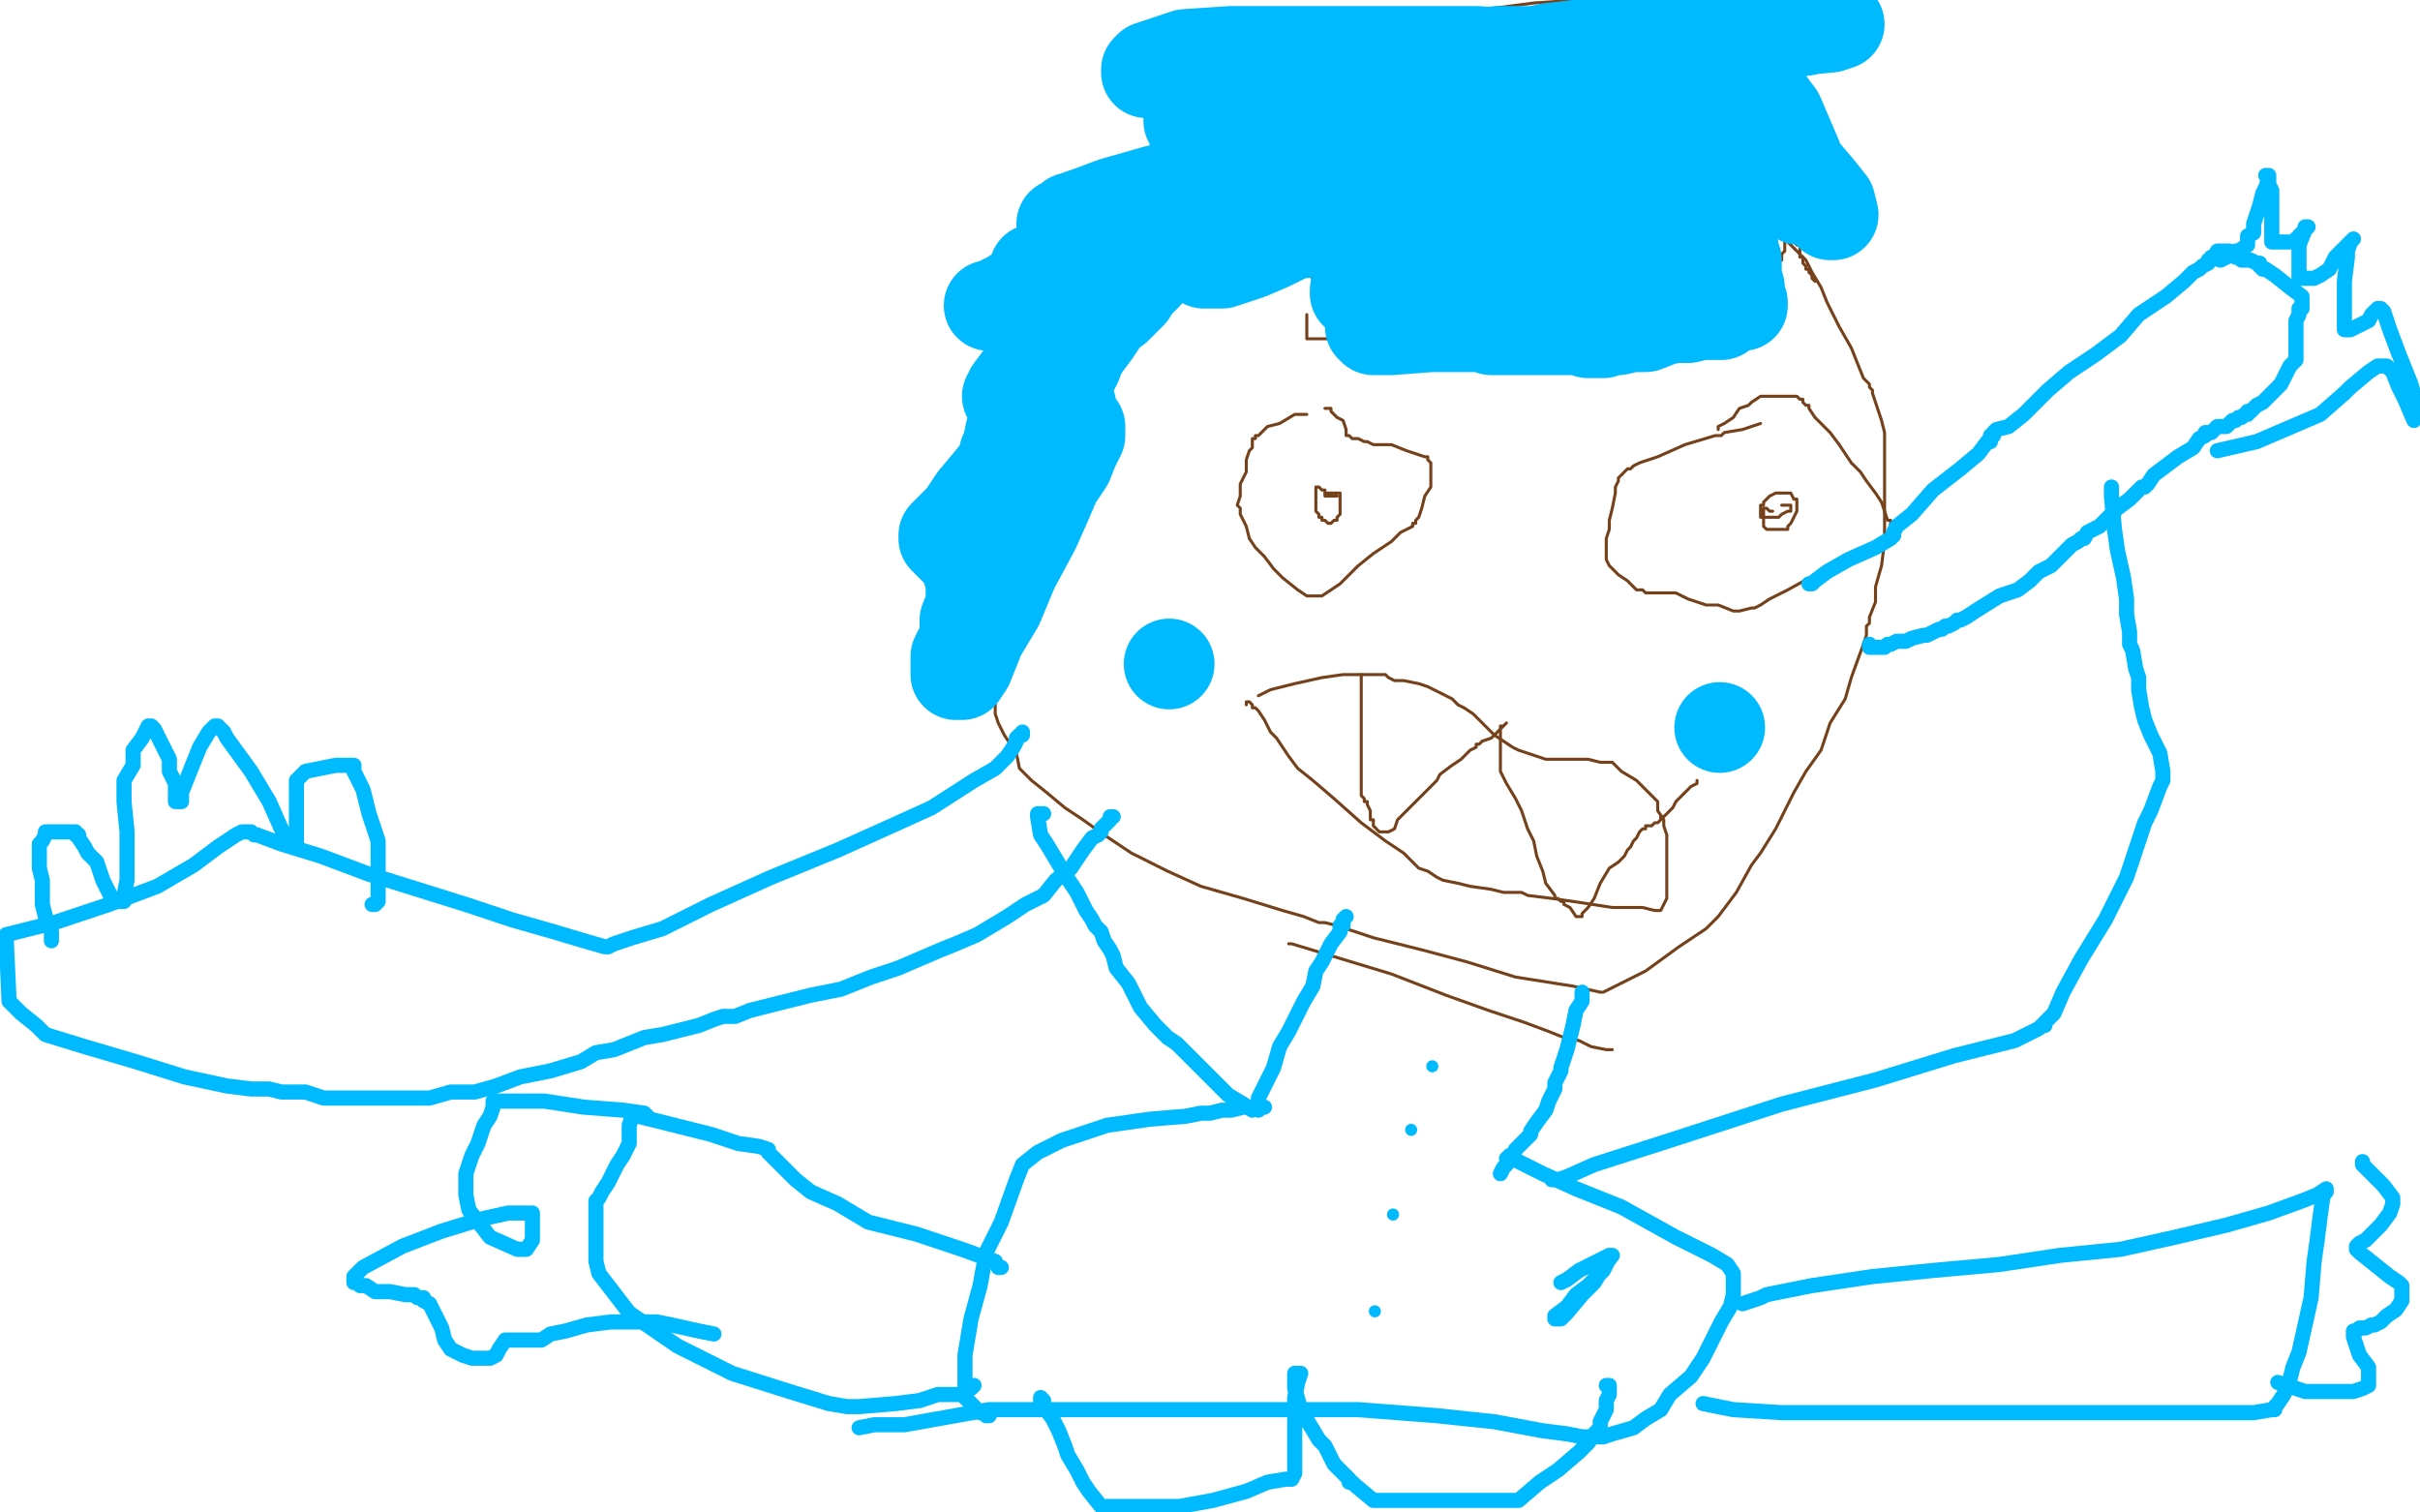 <?xml version="1.0" standalone="no"?>
<!DOCTYPE svg PUBLIC "-//W3C//DTD SVG 1.1//EN"
"http://www.w3.org/Graphics/SVG/1.1/DTD/svg11.dtd">

<svg width="800" height="500" version="1.1" xmlns="http://www.w3.org/2000/svg" xmlns:xlink="http://www.w3.org/1999/xlink" style="stroke-antialiasing: false"><desc>This SVG has been created on https://colorillo.com/</desc><rect x='0' y='0' width='800' height='500' style='fill: rgb(255,255,255); stroke-width:0' /><polyline points="426,312 427,312 427,312 460,322 460,322 478,329 478,329 492,334 492,334 504,338 504,338 512,341 512,341 517,343 522,344 526,346 531,347 533,347" style="fill: none; stroke: #74411a; stroke-width: 1; stroke-linejoin: round; stroke-linecap: round; stroke-antialiasing: false; stroke-antialias: 0; opacity: 1.0"/>
<polyline points="476,87 475,87 475,87 467,87 467,87 454,87 454,87 441,87 441,87 428,88 428,88 423,88 423,88 421,88 421,88 418,89 413,90 409,90 406,92 405,92 404,92 401,93" style="fill: none; stroke: #74411a; stroke-width: 1; stroke-linejoin: round; stroke-linecap: round; stroke-antialiasing: false; stroke-antialias: 0; opacity: 1.0"/>
<polyline points="401,93 396,95 391,97 389,98 382,101 377,103 375,105 369,108 365,110 362,113 356,118 351,122 347,125 344,128 343,130 341,133 340,134 340,136 339,139 338,142 337,146 336,152 334,158 334,164 334,169 333,176 331,181 330,190 329,200 329,207 329,212 329,216 329,221 329,225 329,228 329,231 329,234 329,236 330,239 332,243 336,249 337,254 341,258 346,262 352,267 358,271 365,276 374,282 386,288 397,293 411,297 424,301 431,303 436,305 438,305 442,306 454,310 470,314 485,318 501,323 520,326 529,328 530,328 534,326 544,321 555,313 564,307 568,303 571,299 574,295 579,286 582,282 587,274 590,268 593,262 597,255 602,248 605,239 610,231 612,224 616,213 617,210 617,208 617,207 618,206 618,204 620,199 620,194 622,187 623,179 623,172 623,163 623,158 623,152 623,147 623,143 622,139 621,136 620,133 619,130 619,129 618,128 618,127 616,125 614,120 612,115 608,108 604,100 602,95 599,90 597,86 595,84 591,80 587,77 583,75 581,73 578,71 576,70 574,70 573,70 572,70 571,70 568,70 565,70 558,70 556,70 553,70 550,70 549,70 544,70 542,70 539,70 533,72 529,73 528,73 526,73 522,74 516,77 511,78 506,80 505,80 504,81 502,81 499,82 498,82 496,82 495,82 487,83 483,84 481,85 479,85 476,86 469,88 456,91 444,93 440,95 439,95" style="fill: none; stroke: #74411a; stroke-width: 1; stroke-linejoin: round; stroke-linecap: round; stroke-antialiasing: false; stroke-antialias: 0; opacity: 1.0"/>
<polyline points="432,137 431,137 431,137 428,137 428,137 423,140 423,140 419,141 419,141 417,143 417,143 416,144 416,144 415,144 415,145 414,145 414,147 414,148 413,149 412,152 412,156 410,160 410,164 409,167 410,168 410,170 412,174 413,178 415,181 418,184 421,188 424,191 429,195 432,197 434,197 435,197 436,197 437,197 440,195 443,193 446,190 449,187 454,183 457,181 460,179 462,177 463,176 465,175 467,174 467,173 468,173 468,172 469,171 470,168 471,164 473,161 473,158 473,157 473,156 473,154 473,153 472,152 472,151 471,151 468,150 465,149 460,147 458,147 455,147 454,147 452,146 451,146 449,145 448,145 447,145 446,144 445,144 445,142 444,139 442,138 441,137 440,136 440,135 439,135 438,135" style="fill: none; stroke: #74411a; stroke-width: 1; stroke-linejoin: round; stroke-linecap: round; stroke-antialiasing: false; stroke-antialias: 0; opacity: 1.0"/>
<polyline points="582,140 576,142 576,142 570,143 570,143 569,144 569,144 568,144 568,144 567,144 557,147 548,151 542,153 540,154 539,155 538,155 537,156 535,158 535,159 534,161 534,163 533,168 532,172 532,175 531,178 531,181 531,182 531,183 531,185 532,187 533,188 535,190 538,192 541,195 543,195 544,196 546,196 547,196 549,196 554,196 558,198 564,200 568,200 573,202 575,202 579,201 580,201 582,200 585,198 591,195 600,190 608,187 615,183 622,179 624,177 625,174 625,172 624,172 623,169 622,166 620,163 617,159 615,156 612,153 608,147 605,143 602,140 600,138 598,135 598,134 597,134 596,133 596,132 595,132 594,131 593,131 591,131 590,131 589,131 587,131 582,131 579,133 578,134 575,135 573,138 570,140 568,141 568,142" style="fill: none; stroke: #74411a; stroke-width: 1; stroke-linejoin: round; stroke-linecap: round; stroke-antialiasing: false; stroke-antialias: 0; opacity: 1.0"/>
<polyline points="586,169 585,169 585,169 584,168 584,168 583,168 583,169 583,170 583,171 583,172 583,173 583,174 584,175 585,175 586,175 587,175 588,175 589,175 590,175 591,175 591,174 592,173 593,171 594,169 594,167 594,166 594,165 593,165 592,163 590,163 588,163 587,163 585,164 584,165 583,166 583,167 582,167 582,168 582,169 582,170 582,171 583,171 584,171 585,171 586,171 588,171 589,170 591,169 592,169 592,168 592,167 590,167 589,167" style="fill: none; stroke: #74411a; stroke-width: 1; stroke-linejoin: round; stroke-linecap: round; stroke-antialiasing: false; stroke-antialias: 0; opacity: 1.0"/>
<polyline points="440,164 439,163 439,163 438,163 438,163 438,162 438,162 437,162 437,162 436,161 435,161 435,162 435,163 435,165 435,166 435,168 435,169 436,170 436,171 437,171 437,172 438,172 439,173 440,173 441,172 442,172 442,171 443,170 443,169 443,168 443,167 443,165 443,164 443,163 442,163 441,163 440,163 439,163 438,163 438,164 439,164 440,164 441,164 442,164 441,164" style="fill: none; stroke: #74411a; stroke-width: 1; stroke-linejoin: round; stroke-linecap: round; stroke-antialiasing: false; stroke-antialias: 0; opacity: 1.0"/>
<polyline points="412,233 412,232 412,232 413,232 413,232 414,233 414,233 414,234 414,234 415,234 415,234 416,235 416,235 418,238 418,238 419,240 420,242 421,243 422,244 424,247 426,250 429,254 434,258 441,264 450,272 458,278 464,282 469,287 472,288 475,290 477,291 482,292 486,293 493,294 497,295 499,295 501,295 502,295 503,295 505,296 513,297 520,298 533,300 543,300 547,301 548,301 549,301 550,299 551,297 551,296 551,295 551,294 551,293 551,292 551,290 551,289 551,288 551,287 551,286 551,285 551,283 551,281 551,280 551,278 551,276 550,273 550,271 548,268 548,265 545,262 541,258 536,255 533,252 530,252 529,252 525,251 524,251 522,251 519,251 515,251 511,251 505,249 502,248 500,247 497,245 494,243 492,241 489,238 487,236 484,234 482,233 480,231 478,230 472,227 469,226 464,225 461,225 459,224 458,223 457,223 456,223 455,223 454,223 453,223 452,223 448,223 444,223 437,224 428,226 420,228 416,230" style="fill: none; stroke: #74411a; stroke-width: 1; stroke-linejoin: round; stroke-linecap: round; stroke-antialiasing: false; stroke-antialias: 0; opacity: 1.0"/>
<polyline points="450,223 450,224 450,224 450,225 450,225 450,226 450,226 450,227 450,227 450,229 450,229 450,230 450,232 450,233 450,235 450,236 450,238 450,240 450,244 450,248 450,249 450,250 450,251 450,253 450,255 450,258 450,260 450,263 451,264 451,265 452,265 452,266 453,268 453,269 453,271 454,271 454,272 454,273 455,274 456,275 457,275 458,275 459,275 461,274 462,271 464,269 466,267 467,266 468,265 470,263 472,261 474,259 475,258 476,256 480,253 483,251 486,248 488,247 488,246 489,246 490,245 493,244 496,241 498,239 497,240 496,240 496,241 496,242 496,245 496,249 496,255 498,259 501,264 503,268 505,274 507,278 508,283 510,288 511,292 514,296 514,297 515,297 516,298 517,298 517,299 519,300 521,303 522,303 523,303 523,302 525,300 527,297 529,292 532,287 535,285 537,283 538,281 539,280 540,278 541,277 542,275 543,274 544,274 544,273 545,273 546,273 547,272 548,272 549,271 549,270 550,270 552,268 553,267 554,265 555,264 556,263 558,261 559,260 561,259 561,258" style="fill: none; stroke: #74411a; stroke-width: 1; stroke-linejoin: round; stroke-linecap: round; stroke-antialiasing: false; stroke-antialias: 0; opacity: 1.0"/>
<polyline points="432,104 432,105 432,105 432,108 432,108 432,111 432,111 432,112 432,112 433,112 434,112 435,112 436,112 439,112 444,112 445,112 447,112 448,112 449,112 450,112 451,112 453,112 454,112 457,112 458,112 461,112 463,112 464,113 467,113 474,114 486,118 491,119 493,119" style="fill: none; stroke: #74411a; stroke-width: 1; stroke-linejoin: round; stroke-linecap: round; stroke-antialiasing: false; stroke-antialias: 0; opacity: 1.0"/>
<polyline points="579,111 579,112 579,112 579,113 579,113 577,114 577,114 561,116 561,116 537,119 537,119 509,121 509,121 484,121 484,121 483,121 482,121" style="fill: none; stroke: #74411a; stroke-width: 1; stroke-linejoin: round; stroke-linecap: round; stroke-antialiasing: false; stroke-antialias: 0; opacity: 1.0"/>
<polyline points="445,113 444,113 444,113 443,112 443,112 442,111 442,111 442,110 442,110 442,109 442,109 441,108 441,108 440,106 440,104 437,101 436,98 435,97 435,95 434,93 434,92 433,91 433,90 433,89 432,88 432,87 432,86" style="fill: none; stroke: #74411a; stroke-width: 1; stroke-linejoin: round; stroke-linecap: round; stroke-antialiasing: false; stroke-antialias: 0; opacity: 1.0"/>
<polyline points="578,114 577,114 577,114 578,113 578,113 579,113 579,113 580,113 581,112 582,110 582,109 583,107 583,106 583,104 583,102 584,99 584,97 585,93 586,91 587,89 588,87 588,86 589,86 589,85 589,84 590,83 590,82 590,79 591,78 591,77 591,77 593,76 593,76 593,75 593,75 594,73 594,73 594,70 594,70 594,66 594,66 590,58 590,58 585,50 580,40 571,25 562,15 554,8 546,4 543,2 541,1 539,0 536,0 532,0 521,0 507,1 484,4 468,6 456,8 449,9 442,9 440,9 438,9 434,10 429,11 426,11 423,11 421,12 420,12 420,13 419,15 419,16 418,20 417,24 417,28 418,35 420,41 422,46 424,51 427,58 430,63 432,70 434,76 435,83 438,90 440,96 442,102 443,108 443,110 443,109 444,109" style="fill: none; stroke: #74411a; stroke-width: 1; stroke-linejoin: round; stroke-linecap: round; stroke-antialiasing: false; stroke-antialias: 0; opacity: 1.0"/>
<polyline points="424,12 421,15 421,15 419,16 419,16 415,19 415,19 412,22 412,22 411,24 411,24 409,25 409,25 407,27 407,27 406,29 404,32 403,34 402,35 396,40 384,50 370,61 355,74 341,87 335,94 334,96 334,97 334,99 333,100 333,102 333,103 333,104 333,106 333,108 333,109 332,112 332,113 332,115 332,118 332,119 332,120 332,121 332,122 332,123 332,124 331,125 331,126 330,126 330,127 330,128 330,129 330,130 330,131 330,132 330,133 330,134 330,135 330,136 330,137 330,139 330,141 330,144 329,145" style="fill: none; stroke: #74411a; stroke-width: 1; stroke-linejoin: round; stroke-linecap: round; stroke-antialiasing: false; stroke-antialias: 0; opacity: 1.0"/>
<polyline points="332,136 332,137 332,137 332,139 332,139 334,142 334,142 335,143 335,143 335,144 335,144 336,145 336,145 336,146 336,146 337,147 338,148 338,149 339,150 340,152 340,153 341,154" style="fill: none; stroke: #74411a; stroke-width: 1; stroke-linejoin: round; stroke-linecap: round; stroke-antialiasing: false; stroke-antialias: 0; opacity: 1.0"/>
<polyline points="591,75 592,77 592,77 593,79 593,79 594,81 594,81 595,81 595,81 595,82 595,82 595,83 595,83 595,84 595,85 596,85 596,86 596,87 597,88 597,89 598,89 598,90 599,91 599,92 600,93" style="fill: none; stroke: #74411a; stroke-width: 1; stroke-linejoin: round; stroke-linecap: round; stroke-antialiasing: false; stroke-antialias: 0; opacity: 1.0"/>
<polyline points="535,72 534,72 534,72 533,72 533,72 531,72 531,72 530,72 530,72 529,72 529,72 528,72 528,72 527,72 526,72 525,72 524,72 523,72 522,73 520,73 517,73 516,74 514,74 513,74 512,74 511,75 510,75 509,76 508,76 505,77 504,77 503,78 502,79 500,80 497,81 490,85 485,87 483,88 482,88 481,88 480,88 478,87 477,87 475,87 473,87 472,87" style="fill: none; stroke: #74411a; stroke-width: 1; stroke-linejoin: round; stroke-linecap: round; stroke-antialiasing: false; stroke-antialias: 0; opacity: 1.0"/>
<polyline points="371,99 369,99 369,99 367,100 367,100 363,101 363,101 360,103 360,103 355,106 355,106 352,106 352,106 348,108 348,108 344,110 342,110 340,111 341,111 342,111 343,111 344,111 345,111 346,111 348,110 351,108 355,106 357,106 359,104 361,104 364,102 367,100 370,97 373,96 374,95 376,94 379,91 380,88 382,86 383,85 384,84 386,83 387,82 388,81 388,80 389,80 388,80 383,81 376,82 355,88 344,90 341,92 341,93 339,95 337,96 334,98 332,99 330,100 328,101 327,101 328,101 331,100 338,97 353,93 371,87 381,85 386,82 389,81 391,80 392,79 392,78 393,78 394,77 395,77 395,76 397,75 398,74 399,73 400,72 401,72 403,70 405,68 407,65 408,65 408,64 409,63 410,61 412,60 412,59 413,58 415,57 416,56 417,55 414,55 399,59 382,63 368,67 360,70 357,71 355,72 354,72 352,74 351,74 353,74 358,72 372,68 385,65 393,61 397,59 399,58 400,57 402,56 403,54 405,53 406,51 407,50 408,50 408,49 409,48 410,47 415,46 420,43 431,41 435,41 440,40 442,40 443,40 444,40 449,40 459,40 468,40 473,40 477,40 480,40 481,40 482,40 483,40 483,41 482,42 479,44 466,48 448,50 430,52 415,54 409,54 408,54 408,56 410,60 414,64 421,68 435,71 454,75 466,75 471,75 473,75 472,75 471,75 462,75 450,75 437,76 430,77 429,77 431,77 439,74 450,71 463,67 483,62 488,60 496,58 498,57 498,56 499,56 499,55 490,54 475,54 457,53 442,53 438,53 440,53 447,53 487,55 518,56 539,56 551,54 553,54 554,54 553,53 551,52 544,52 533,52 519,52 500,52 481,52 458,52 442,52 440,53 450,53 477,53 515,55 547,57 568,59 575,59 573,60 558,62 539,64 517,64 500,64 487,63 487,62 489,62 494,62 509,62 526,62 537,62 544,62 543,62 540,62 529,63 511,64 491,64 487,64 486,64 487,64 489,64 500,64 514,64 525,63 529,63 530,62 533,61 536,60 538,59 538,58 539,58 540,57 541,57 542,53 542,49 540,42 535,35 526,25 521,21 517,18 510,17 504,17 495,17 485,20 478,23 474,24 472,25 472,26 473,27 476,28 483,29 490,29 496,29 498,29 498,28 499,28 500,27 496,27 488,27 469,27 447,30 427,34 409,40 401,43 397,46 396,47 395,47 396,47 402,47 420,43 444,38 467,33 484,28 498,24 500,23 503,21 504,20 505,20 505,19 503,18 488,17 467,17 431,17 407,17 392,18 383,21 380,22 379,23 379,24 381,24 396,28 407,29 439,32 456,34 466,34 469,34 472,33 477,32 486,30 497,27 508,25 513,25 514,25 515,24 516,23 513,22 509,22 506,22 495,22 490,22 489,22 489,21 494,20 512,16 547,12 584,11 605,9 608,8 607,8 605,8 597,10 590,11 580,14 573,17 568,17 564,18 562,19 561,20 560,21 558,22 557,22 557,21 556,20 556,19 556,18 556,19 556,21 562,30 572,41 583,55 593,64 595,66 595,65 595,63 594,52 591,45 588,38 585,34 583,31 582,31 582,32 582,35 586,45 592,53 599,61 603,66 604,69 605,71 606,71 605,67 601,62 589,48 579,38 570,31 567,27 566,27 566,28 567,31 577,43 580,48 591,57 595,60 594,60 589,59 580,57 556,49 524,41 474,34 454,32 446,32 445,32 445,33 446,34 454,40 462,44 467,47 469,49 468,50 466,51 463,53 452,56 435,61 413,66 392,73 372,77 358,81 345,88 342,89 342,90 342,91 345,92 346,92 351,94 358,96 367,96 370,96 372,95 373,95 373,94 374,94 375,94 375,95 374,97 369,102 362,107 356,111 348,117 343,121 337,125 334,129 334,131 333,131 334,131 335,131 337,131 338,132 338,133 338,134 336,137 334,143 333,148 332,150 332,152 332,153 327,159 322,165 318,171 314,175 312,177 312,178 313,179 314,180 316,182 317,182 317,183 318,183 319,184 320,184 320,186 320,189 321,192 321,196 321,200 319,205 319,208 319,210 318,214 317,215 316,217 316,219 316,221 316,222 316,223 317,223 318,223 320,220 324,210 330,200 335,188 342,175 346,166 349,159 353,153 355,148 356,146 357,144 357,142 357,141 355,140 355,139 354,137 354,135 354,134 353,132 352,131 352,129 352,128 353,126 354,124 356,120 357,117 359,114 362,110 364,107 365,104 367,102 369,100 370,97 373,94 374,92 376,90 379,88 380,85 381,82 383,81 385,79 386,78 388,76 389,74 391,72 393,70 394,69 396,68 397,67 397,66 398,66 400,65 401,65 406,62 411,61 414,59 415,58 416,58 417,59 421,66 424,70 426,71 426,72 426,73 425,74 423,77 420,79 416,81 409,84 406,84 404,85 403,85 402,85 400,86 399,86 398,87 399,87 404,87 413,84 420,81 426,78 432,76 437,73 441,71 449,70 452,69 454,68 455,68 455,67 456,67 457,67 458,67 459,66 460,66 462,66 465,66 469,66 473,66 476,66 477,66 478,66 479,66 480,66 481,66 482,66 487,67 490,68 493,68 494,69 495,69 497,69 501,70 503,70 506,70 509,70 510,71 511,71 512,71 513,71 515,70 517,69 520,67 520,66 521,65 523,64 524,64 524,63 526,62 527,61 527,60 527,59 526,57 518,53 503,49 482,47 459,44 435,42 414,42 397,41 395,41 394,41 393,40 393,39 394,36 396,34 399,30 400,28 401,28 402,27 404,25 408,23 413,22 423,21 434,21 446,21 458,22 473,28 494,34 500,36 501,37 502,37 503,38 506,43 512,50 518,57 522,65 524,69 525,73 526,75 526,77 526,79 526,81 526,82 526,84 525,85 524,89 522,93 521,96 520,97 522,97 526,97 533,97 537,97 542,97 545,96 548,95 555,93 561,90 566,88 568,86 569,85 569,84 570,84 571,83 572,82 573,82 573,83 573,84 574,86 574,87 574,88 574,90 574,92 575,95 575,97 575,98 575,99 576,100 576,101 574,101 572,102 570,103 569,104 568,104 567,104 566,104 562,104 558,105 555,105 554,105 553,105 549,106 544,108 539,108 535,109 531,109 530,110 529,110 528,110 525,110 522,109 520,109 519,109 518,109 517,109 515,109 510,109 505,109 500,109 496,109 493,109 491,108 490,108 489,108 487,108 486,108 484,108 482,108 481,108 480,108 478,108 475,108 472,108 467,108 465,108 464,108 464,105 463,102 463,100 463,99 462,97 460,95 457,93 455,91 453,91 452,91 451,91 450,91 449,94 449,95 448,96 448,97 449,98 451,98 457,99 461,99 463,99 464,99 467,99 469,99 473,97 478,97 480,96 481,96 482,96 483,95 486,95 488,95 490,95 491,95 492,95 493,95 494,95 498,94 502,93 505,93 508,93 512,93 514,92 515,92 516,92 517,92 518,92 522,91 524,91 521,91 517,91 505,92 491,96 477,100 464,103 457,106 454,107 453,108 454,109 456,109 460,109 473,108 480,105 486,103 489,100 495,98 502,95 509,94 518,91 524,90 529,90 531,89 532,89 533,89 534,89 541,89 547,89 549,89 550,89" style="fill: none; stroke: #00baff; stroke-width: 30; stroke-linejoin: round; stroke-linecap: round; stroke-antialiasing: false; stroke-antialias: 0; opacity: 1.0"/>
<circle cx="568.5" cy="240.5" r="15" style="fill: #00baff; stroke-antialiasing: false; stroke-antialias: 0; opacity: 1.0"/>
<circle cx="386.5" cy="219.5" r="15" style="fill: #00baff; stroke-antialiasing: false; stroke-antialias: 0; opacity: 1.0"/>
<polyline points="618,213 618,214 618,214 619,214 619,214 620,214 621,214 622,214 623,214 624,213 625,213 627,212 629,212 630,212 632,211 636,210 637,210 639,209 641,208 642,208 643,207 644,207 646,206 647,205 648,205 650,204 653,202 661,197 667,195 671,192 674,189 678,187 681,184 684,181 685,180 687,179 688,178 689,178 690,176 694,174 697,171 700,168 704,165 707,162 708,161 709,161 710,160 712,157 716,154 720,151 725,148 727,145 729,144 729,143 730,143 731,143 732,142 733,141 734,141 735,141 736,141 737,140 738,139 739,139 740,138 741,138 742,137 743,137 743,136 744,136 745,135 746,134 748,133 749,132 751,130 754,127 756,123 757,121 759,119 759,118 759,117 759,116 759,113 759,112 759,110 759,108 759,106 760,104 760,102 761,102 761,101 761,100 761,99 761,98 757,95 752,91 749,89 748,89 747,88 747,87 746,87 744,86 743,86 742,86 741,86 740,85 739,85 738,84 737,83 736,83 735,83 734,83 733,83 732,85 731,85 731,86 730,86 730,87 728,88 727,89 725,90 722,93 716,98 707,104 701,111 693,117 684,123 677,129 669,137 664,141 660,142 659,143 659,144 658,144 658,145 658,146 657,146 654,150 648,155 639,162 632,170 627,174 626,176 626,177 625,178 620,181 611,185 604,189 600,192 599,193 598,193" style="fill: none; stroke: #00baff; stroke-width: 5; stroke-linejoin: round; stroke-linecap: round; stroke-antialiasing: false; stroke-antialias: 0; opacity: 1.0"/>
<polyline points="338,242 338,243 338,243 337,243 337,243 336,244 336,244 336,245 336,245 335,247 335,247 333,250 333,250 329,254 322,258 308,267 297,272 277,281 255,290 235,299 219,307 209,310 203,312 201,313 200,313 193,311 183,308 169,304 154,299 138,294 122,289 106,283 93,279 85,276 84,276 83,275 82,275 80,275 78,276 72,280 64,286 52,293 36,299 18,305 2,309 3,331 7,335 12,339 15,342 28,346 45,351 61,356 75,359 83,360 84,360 85,360 86,360 89,360 93,361 97,361 99,361 100,361 101,361 104,362 107,363 109,363 110,363 112,363 115,363 126,363 142,363 149,361 157,361 164,359 172,356 182,354 192,351 197,348 203,347 208,345 213,343 219,342 227,340 231,339 236,337 239,336 243,336 248,334 256,332 268,329 278,327 288,323 297,320 304,317 311,314 316,312 323,309 328,306 333,303 339,299 345,296 349,291 354,287 358,281 361,277 363,276 364,275 364,274 365,273 366,272 367,271 367,270 368,270" style="fill: none; stroke: #00baff; stroke-width: 5; stroke-linejoin: round; stroke-linecap: round; stroke-antialiasing: false; stroke-antialias: 0; opacity: 1.0"/>
<polyline points="17,311 17,310 17,310 17,309 17,309 17,308 17,308 16,306 16,306 15,303 15,303 14,299 14,299 14,293 14,293 14,291 13,287 13,285 13,283 13,281 13,279 14,278 15,276 15,275 16,275 17,275 18,275 19,275 20,275 22,275 23,275 25,275 25,276 26,276 26,277 28,280 29,282 32,285 34,291 36,295 37,297 38,298 39,298 41,298 41,297 41,296 42,291 42,290 42,285 42,281 42,275 41,265 41,258 44,253 44,248 47,244 48,242 49,240 50,240 51,241 53,245 54,247 56,251 56,252 56,253 56,254 56,255 58,259 58,260 58,264 58,265 59,265 60,265 60,262 64,252 66,247 69,242 71,240 72,240 73,241 74,242 75,244 83,255 89,265 93,274 95,278 96,279 97,279 98,279 98,277 98,269 98,264 98,261 98,258 101,255 106,254 111,253 115,253 116,253 117,253 117,255 120,261 122,269 125,278 125,285 125,292 125,296 125,298 124,299 123,299" style="fill: none; stroke: #00baff; stroke-width: 5; stroke-linejoin: round; stroke-linecap: round; stroke-antialiasing: false; stroke-antialias: 0; opacity: 1.0"/>
<polyline points="734,86 736,85 736,85 737,84 737,84 739,83 739,83 740,83 740,83 743,81 743,81 743,80 743,80 743,78 743,78 745,77 745,74 746,71 747,68 748,64 749,62 750,59 750,58 749,58 750,59 750,60 750,61 751,63 751,64 751,66 751,68 751,69 751,70 751,72 751,73 751,77 751,80 752,80 753,80 754,80 755,80 757,80 758,80 759,79 760,79 760,78 761,77 762,76 763,75 762,75 762,76 760,81 760,84 760,88 760,91 760,92 761,92 762,92 763,92 765,92 767,91 770,89 772,85 775,82 777,80 778,79 777,80 776,83 776,85 775,93 775,101 775,106 775,109 776,109 777,109 779,108 783,106 784,104 785,103 786,102 787,102 788,103 790,109 793,117 797,127 799,134 798,139 795,132 793,128 791,123 789,121 788,121 786,121 783,123 777,128 775,130 767,137 746,146 733,149" style="fill: none; stroke: #00baff; stroke-width: 5; stroke-linejoin: round; stroke-linecap: round; stroke-antialiasing: false; stroke-antialias: 0; opacity: 1.0"/>
<polyline points="445,303 444,304 444,304 444,306 444,306 443,306 443,306 443,308 443,308 440,312 440,312 437,318 435,321 434,326 431,331 428,337 426,341 423,346 421,353 418,359 416,363 416,366 416,367" style="fill: none; stroke: #00baff; stroke-width: 5; stroke-linejoin: round; stroke-linecap: round; stroke-antialiasing: false; stroke-antialias: 0; opacity: 1.0"/>
<polyline points="523,328 523,330 523,330 523,331 523,331 521,334 521,334 520,339 520,339 519,343 519,343 518,347 518,347 517,350 517,350 516,353 516,354 514,358 514,360 512,364 511,367 508,371 506,374 506,375 505,376 504,377 503,378 502,379 501,380 500,382 499,382 499,383 498,385 497,386 496,388" style="fill: none; stroke: #00baff; stroke-width: 5; stroke-linejoin: round; stroke-linecap: round; stroke-antialiasing: false; stroke-antialias: 0; opacity: 1.0"/>
<polyline points="418,366 417,366 417,366 416,366 416,366 414,366 414,366 411,366 411,366 407,367 407,367 404,367 404,367 400,368 400,368 397,368 392,369 380,370 366,372 351,377 343,381 338,385 336,390 331,404 326,414 324,425 321,436 319,448 319,454 319,458 319,462 322,465 323,466 324,467 325,467 326,468 327,468" style="fill: none; stroke: #00baff; stroke-width: 5; stroke-linejoin: round; stroke-linecap: round; stroke-antialiasing: false; stroke-antialias: 0; opacity: 1.0"/>
<polyline points="498,383 500,383 500,383 510,388 510,388 521,393 521,393 536,399 536,399 554,409 554,409 566,415 566,415 571,418 573,421 573,424 573,428 572,432 569,437 566,443 563,449 559,455 552,461 549,466 544,469 540,472 533,474 530,475 526,475 523,475 518,474 510,473 494,470 475,468 449,466 419,466 386,466 354,466 327,466 299,471 289,471 284,472" style="fill: none; stroke: #00baff; stroke-width: 5; stroke-linejoin: round; stroke-linecap: round; stroke-antialiasing: false; stroke-antialias: 0; opacity: 1.0"/>
<polyline points="344,463 344,462 344,462 345,463 345,463 345,465 345,465 348,469 348,469 350,473 350,473 352,478 352,478 353,481 353,481 356,486 358,490 360,493 364,498 390,498 401,496 412,493 419,490 425,489 427,489 428,487 428,484 428,480 428,474 428,462 429,457 430,454 429,454 428,454 428,455 428,457 428,459 430,466 433,471 436,476 438,478 441,484 444,487 446,489 446,490 447,490 448,491 454,496 502,496 509,490 515,486 522,480 524,478 525,477 527,474 529,472 529,470 531,466 531,463 532,461 532,460 532,459 532,458 531,458" style="fill: none; stroke: #00baff; stroke-width: 5; stroke-linejoin: round; stroke-linecap: round; stroke-antialiasing: false; stroke-antialias: 0; opacity: 1.0"/>
<polyline points="414,367 411,365 411,365 406,362 406,362 401,357 401,357 398,354 398,354 396,352 396,352 393,349 393,349 389,345 386,343 382,339 377,333 376,331 374,327 373,325 369,320 368,316 367,314 365,311 364,308 363,307 362,306 361,304 359,301 356,295 352,289 346,279 344,276 343,270 343,269 344,269 345,269" style="fill: none; stroke: #00baff; stroke-width: 5; stroke-linejoin: round; stroke-linecap: round; stroke-antialiasing: false; stroke-antialias: 0; opacity: 1.0"/>
<polyline points="513,390 514,390 514,390 515,390 515,390 518,389 518,389 527,385 527,385 552,377 552,377 589,365 589,365 620,357 620,357 646,349 666,344 674,340 675,339 676,339 676,338 679,335 682,328 688,317 696,304 703,290 709,272 711,268 714,260 715,258 715,257 715,256 715,255 714,249 711,243 709,238 708,234 707,228 707,224 706,221 705,215 704,213 704,211 704,209 703,203 703,198 702,191 700,182 699,175 698,164 698,162 698,161" style="fill: none; stroke: #00baff; stroke-width: 5; stroke-linejoin: round; stroke-linecap: round; stroke-antialiasing: false; stroke-antialias: 0; opacity: 1.0"/>
<polyline points="531,416 532,416 532,416 530,420 530,420 525,425 525,425 521,428 521,428 518,432 518,432 514,435 514,435 514,436 515,436 516,436 518,434 523,428 527,424 530,419 533,415 532,415 528,417 522,420 518,423 516,424" style="fill: none; stroke: #00baff; stroke-width: 5; stroke-linejoin: round; stroke-linecap: round; stroke-antialiasing: false; stroke-antialias: 0; opacity: 1.0"/>
<circle cx="473.5" cy="352.5" r="2" style="fill: #00baff; stroke-antialiasing: false; stroke-antialias: 0; opacity: 1.0"/>
<circle cx="466.5" cy="373.5" r="2" style="fill: #00baff; stroke-antialiasing: false; stroke-antialias: 0; opacity: 1.0"/>
<circle cx="460.5" cy="401.5" r="2" style="fill: #00baff; stroke-antialiasing: false; stroke-antialias: 0; opacity: 1.0"/>
<circle cx="454.5" cy="433.5" r="2" style="fill: #00baff; stroke-antialiasing: false; stroke-antialias: 0; opacity: 1.0"/>
<polyline points="331,419 330,419 330,419 329,417 329,417 318,413 318,413 303,408 303,408 287,404 287,404 277,398 277,398 268,394 268,394 263,390 259,386 257,384 256,383 254,381 254,380 251,379 244,378 235,375 223,372 215,370 211,369 210,369 209,369 208,372 208,375 208,378 206,382 204,385 201,391 199,394 198,396 197,397 197,398 197,399 197,400 197,404 197,407 197,410 197,411 197,414 197,415 197,416 197,417 198,421 208,434 224,445 242,454 261,460 274,464 280,465 281,465 282,465 284,465 296,464 304,463 310,461 313,461 314,461 315,461 316,461 317,461 319,460 321,459 322,458" style="fill: none; stroke: #00baff; stroke-width: 5; stroke-linejoin: round; stroke-linecap: round; stroke-antialiasing: false; stroke-antialias: 0; opacity: 1.0"/>
<polyline points="214,369 213,368 213,368 206,367 206,367 193,366 193,366 180,364 180,364 170,364 170,364 166,364 166,364 165,364 163,364 163,366 162,369 160,372 158,378 156,382 154,388 154,395 155,400 162,409 171,413 174,413 176,410 176,407 176,404 176,403 176,401 174,401 168,401 159,403 146,407 133,412 120,419 117,422 117,424 118,424 119,425 121,425 124,427 129,427 134,428 136,428 137,428 138,429 140,429 140,430 142,431 143,433 145,437 146,439 147,443 149,446 153,448 156,449 162,449 164,448 165,446 167,443 168,443 169,443 174,443 178,443 179,443 182,441 187,440 194,438 202,437 205,437 206,437 207,437 208,437 209,437 212,437 217,437 222,438 231,440 236,441" style="fill: none; stroke: #00baff; stroke-width: 5; stroke-linejoin: round; stroke-linecap: round; stroke-antialiasing: false; stroke-antialias: 0; opacity: 1.0"/>
<polyline points="576,431 582,429 582,429 584,428 584,428 589,427 589,427 599,425 599,425 619,422 619,422 639,420 639,420 661,418 661,418 681,415 701,413 719,409 736,405 750,401 761,397 766,395 769,393 769,394 768,395 767,402 766,410 765,417 764,429 762,438 760,447 758,452 757,456 755,461 753,464 752,465 752,466 751,466 745,467 719,467 685,467 646,467 612,467 589,467 573,466 563,464" style="fill: none; stroke: #00baff; stroke-width: 5; stroke-linejoin: round; stroke-linecap: round; stroke-antialiasing: false; stroke-antialias: 0; opacity: 1.0"/>
<polyline points="781,384 781,385 781,385 783,387 783,387 788,392 788,392 791,396 791,396 791,397 791,398 790,401 787,405 784,408 782,410 780,411 779,412 779,413 780,414 785,418 790,422 793,424 794,425 794,426 794,427 794,430 792,433 789,435 787,437 785,438 784,438 782,439 780,439 779,440 778,440 778,441 778,442 780,448 783,452 783,453 783,454 783,455 783,456 783,457 783,458 781,459 778,460 775,460 774,460 772,460 762,460 753,457" style="fill: none; stroke: #00baff; stroke-width: 5; stroke-linejoin: round; stroke-linecap: round; stroke-antialiasing: false; stroke-antialias: 0; opacity: 1.0"/>
</svg>
